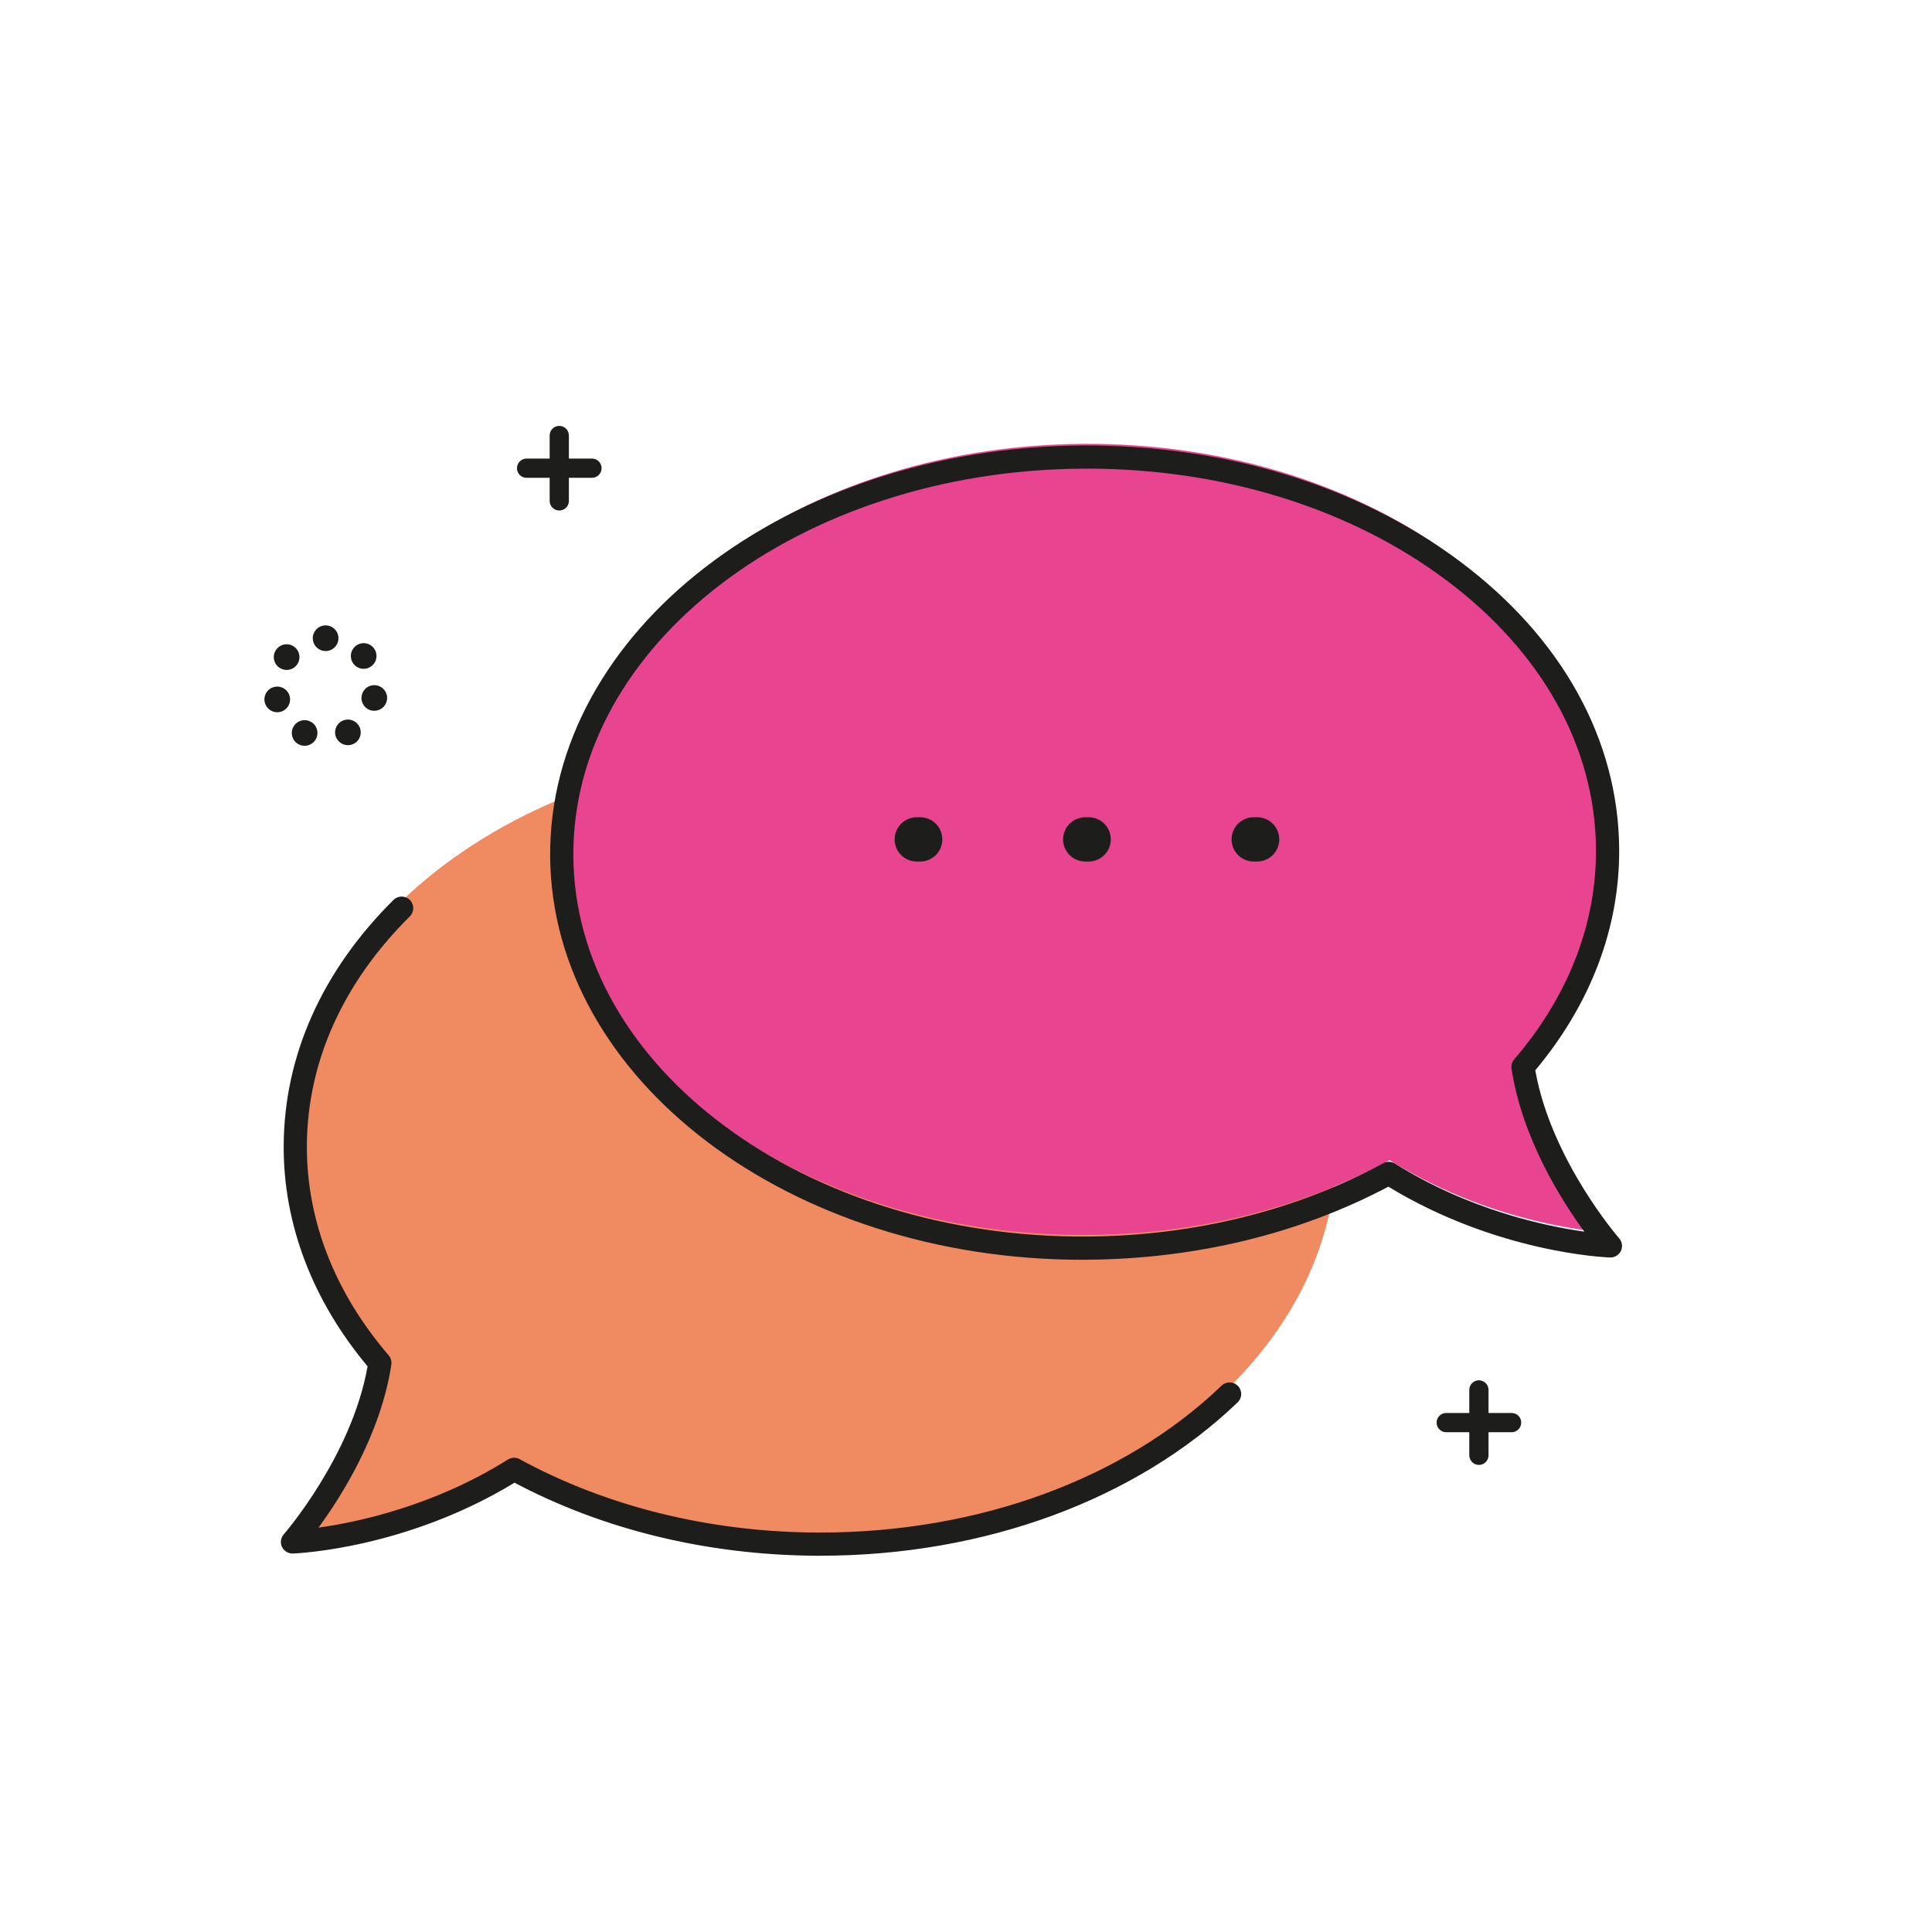 <?xml version="1.0" encoding="UTF-8"?>
<svg id="Layer_1" data-name="Layer 1" xmlns="http://www.w3.org/2000/svg" viewBox="0 0 500 500">
  <defs>
    <style>
      .cls-1 {
        fill: #1d1d1b;
      }

      .cls-1, .cls-2, .cls-3 {
        stroke-width: 0px;
      }

      .cls-2 {
        fill: #f08a61;
      }

      .cls-3 {
        fill: #e8448f;
      }
    </style>
  </defs>
  <path class="cls-2" d="m74.49,398.38s18.8-21.39,22.63-46.34c-13.96-16.25-22.04-35.64-21.89-56.43.4-56.54,61.32-101.93,136.06-101.4,74.74.53,135,46.8,134.6,103.33-.41,56.54-61.32,101.93-136.06,101.4-29.11-.21-55.99-7.37-77.98-19.36-28.26,17.76-57.36,18.79-57.36,18.79Z"/>
  <path class="cls-3" d="m417,319.04s-18.8-21.39-22.63-46.34c13.96-16.25,22.04-35.64,21.89-56.43-.4-56.54-61.32-101.93-136.06-101.4-74.74.53-135,46.8-134.6,103.33.41,56.54,61.32,101.93,136.06,101.4,29.11-.21,55.99-7.37,77.98-19.36,28.26,17.76,57.36,18.79,57.36,18.79Z"/>
  <path class="cls-1" d="m280.15,326.03c-75.68,0-137.35-46.62-137.77-104.38-.42-58.1,61.3-105.81,137.58-106.36,36.82-.23,71.5,10.35,97.72,29.89,26.47,19.73,41.16,46.18,41.36,74.48.15,20.39-7.35,40.18-21.71,57.33,4.1,23.2,21.52,43.27,21.7,43.48.79.9.97,2.18.46,3.26-.51,1.08-1.62,1.74-2.82,1.71-1.2-.04-29.24-1.22-57.36-18.33-22.96,12.17-49.84,18.7-77.85,18.9-.44,0-.88,0-1.32,0Zm1.15-204.74c-.43,0-.86,0-1.3,0-72.97.52-132.01,45.52-131.62,100.31.39,54.79,60.09,98.9,133.04,98.42,27.66-.2,54.13-6.76,76.56-18.99.95-.52,2.11-.48,3.03.09,19.16,12.04,38.93,16.21,49.02,17.63-5.98-8.15-16.09-24.15-18.85-42.18-.13-.87.12-1.75.69-2.41,13.99-16.28,21.31-35.11,21.17-54.45-.19-26.38-14.02-51.14-38.95-69.72-24.87-18.54-57.78-28.71-92.8-28.71Z"/>
  <path class="cls-1" d="m212.34,402.62c-.44,0-.88,0-1.33,0-28.01-.2-54.89-6.73-77.85-18.9-28.12,17.1-56.16,18.28-57.36,18.33-1.21.03-2.3-.63-2.82-1.71-.51-1.08-.33-2.37.46-3.26.18-.2,17.6-20.28,21.69-43.48-14.35-17.15-21.85-36.94-21.71-57.33.17-23.18,9.99-45.09,28.42-63.37,1.18-1.17,3.07-1.16,4.24.02,1.17,1.18,1.16,3.08-.02,4.24-17.27,17.13-26.49,37.59-26.64,59.15-.14,19.35,7.18,38.18,21.17,54.45.57.66.82,1.54.69,2.41-2.76,18.04-12.88,34.03-18.85,42.18,10.1-1.41,29.86-5.58,49.02-17.63.92-.58,2.08-.61,3.03-.09,22.43,12.23,48.91,18.79,76.56,18.99.43,0,.86,0,1.29,0,40.83,0,78.61-13.82,103.82-38.02,1.19-1.15,3.09-1.11,4.24.09,1.15,1.2,1.11,3.09-.09,4.24-26.32,25.26-65.62,39.69-107.98,39.69Z"/>
  <path class="cls-1" d="m325.34,222.96h-.88c-3.16,0-5.73-2.56-5.73-5.73s2.56-5.73,5.73-5.73h.88c3.16,0,5.73,2.56,5.73,5.73s-2.56,5.73-5.73,5.73Zm-43.6,0h-.88c-3.16,0-5.73-2.56-5.73-5.73s2.56-5.73,5.73-5.73h.88c3.16,0,5.73,2.56,5.73,5.73s-2.56,5.73-5.73,5.73Zm-43.6,0h-.88c-3.16,0-5.73-2.56-5.73-5.73s2.56-5.73,5.73-5.73h.88c3.16,0,5.73,2.56,5.73,5.73s-2.56,5.73-5.73,5.73Z"/>
  <path class="cls-1" d="m391.2,365.68h-5.97v-5.97c0-1.37-1.11-2.49-2.49-2.49s-2.49,1.11-2.49,2.49v5.97h-5.97c-1.37,0-2.49,1.11-2.49,2.49s1.11,2.49,2.49,2.49h5.97v5.97c0,1.37,1.11,2.49,2.49,2.49s2.49-1.11,2.49-2.49v-5.97h5.97c1.37,0,2.49-1.11,2.49-2.49s-1.11-2.49-2.49-2.49Z"/>
  <path class="cls-1" d="m153.2,118.68h-5.97v-5.97c0-1.37-1.11-2.49-2.49-2.49s-2.49,1.11-2.49,2.49v5.97h-5.97c-1.37,0-2.49,1.11-2.49,2.49s1.11,2.49,2.49,2.49h5.97v5.97c0,1.37,1.11,2.49,2.49,2.49s2.49-1.11,2.49-2.49v-5.97h5.97c1.37,0,2.49-1.11,2.49-2.49s-1.11-2.49-2.49-2.49Z"/>
  <path class="cls-1" d="m77.43,192.7c-1.66-.77-2.37-2.74-1.6-4.41h0c.78-1.66,2.75-2.37,4.41-1.6h0c1.66.77,2.37,2.74,1.6,4.41h0c-.56,1.2-1.76,1.91-3,1.91h0c-.47,0-.95-.1-1.4-.32Zm9.65-1.67c-.82-1.63-.17-3.63,1.47-4.45h0c1.63-.82,3.63-.17,4.45,1.47h0c.83,1.63.17,3.63-1.47,4.45h0c-.48.24-.98.35-1.49.35h0c-1.21,0-2.38-.67-2.96-1.83Zm-18.56-9.26h0c-.42-1.78.68-3.57,2.47-3.99h0c1.78-.42,3.57.68,3.99,2.47h0c.42,1.78-.68,3.57-2.47,3.99h0c-.26.06-.51.09-.76.09h0c-1.5,0-2.86-1.03-3.23-2.55Zm27.68,2.12c-1.79-.37-2.95-2.12-2.58-3.92h0c.37-1.79,2.12-2.95,3.92-2.58h0c1.79.37,2.95,2.12,2.58,3.91h0c-.32,1.57-1.7,2.65-3.25,2.65h0c-.22,0-.44-.02-.67-.07Zm-24.08-11.23c-1.44-1.14-1.68-3.22-.54-4.66h0c1.14-1.44,3.22-1.68,4.66-.54h0c1.44,1.14,1.68,3.22.54,4.66h0c-.65.83-1.62,1.26-2.6,1.26h0c-.72,0-1.45-.24-2.06-.72Zm19.46-.76c-1.18-1.4-.99-3.49.41-4.67h0c1.4-1.18,3.49-1,4.67.41h0c1.18,1.4.99,3.49-.41,4.67h0c-.62.52-1.38.78-2.13.78h0c-.95,0-1.89-.4-2.54-1.18Zm-10.63-6.73c0-1.83,1.49-3.32,3.32-3.32h0c1.83,0,3.32,1.48,3.32,3.32h0c0,1.83-1.49,3.32-3.32,3.32h0c-1.83,0-3.32-1.49-3.32-3.32Z"/>
</svg>